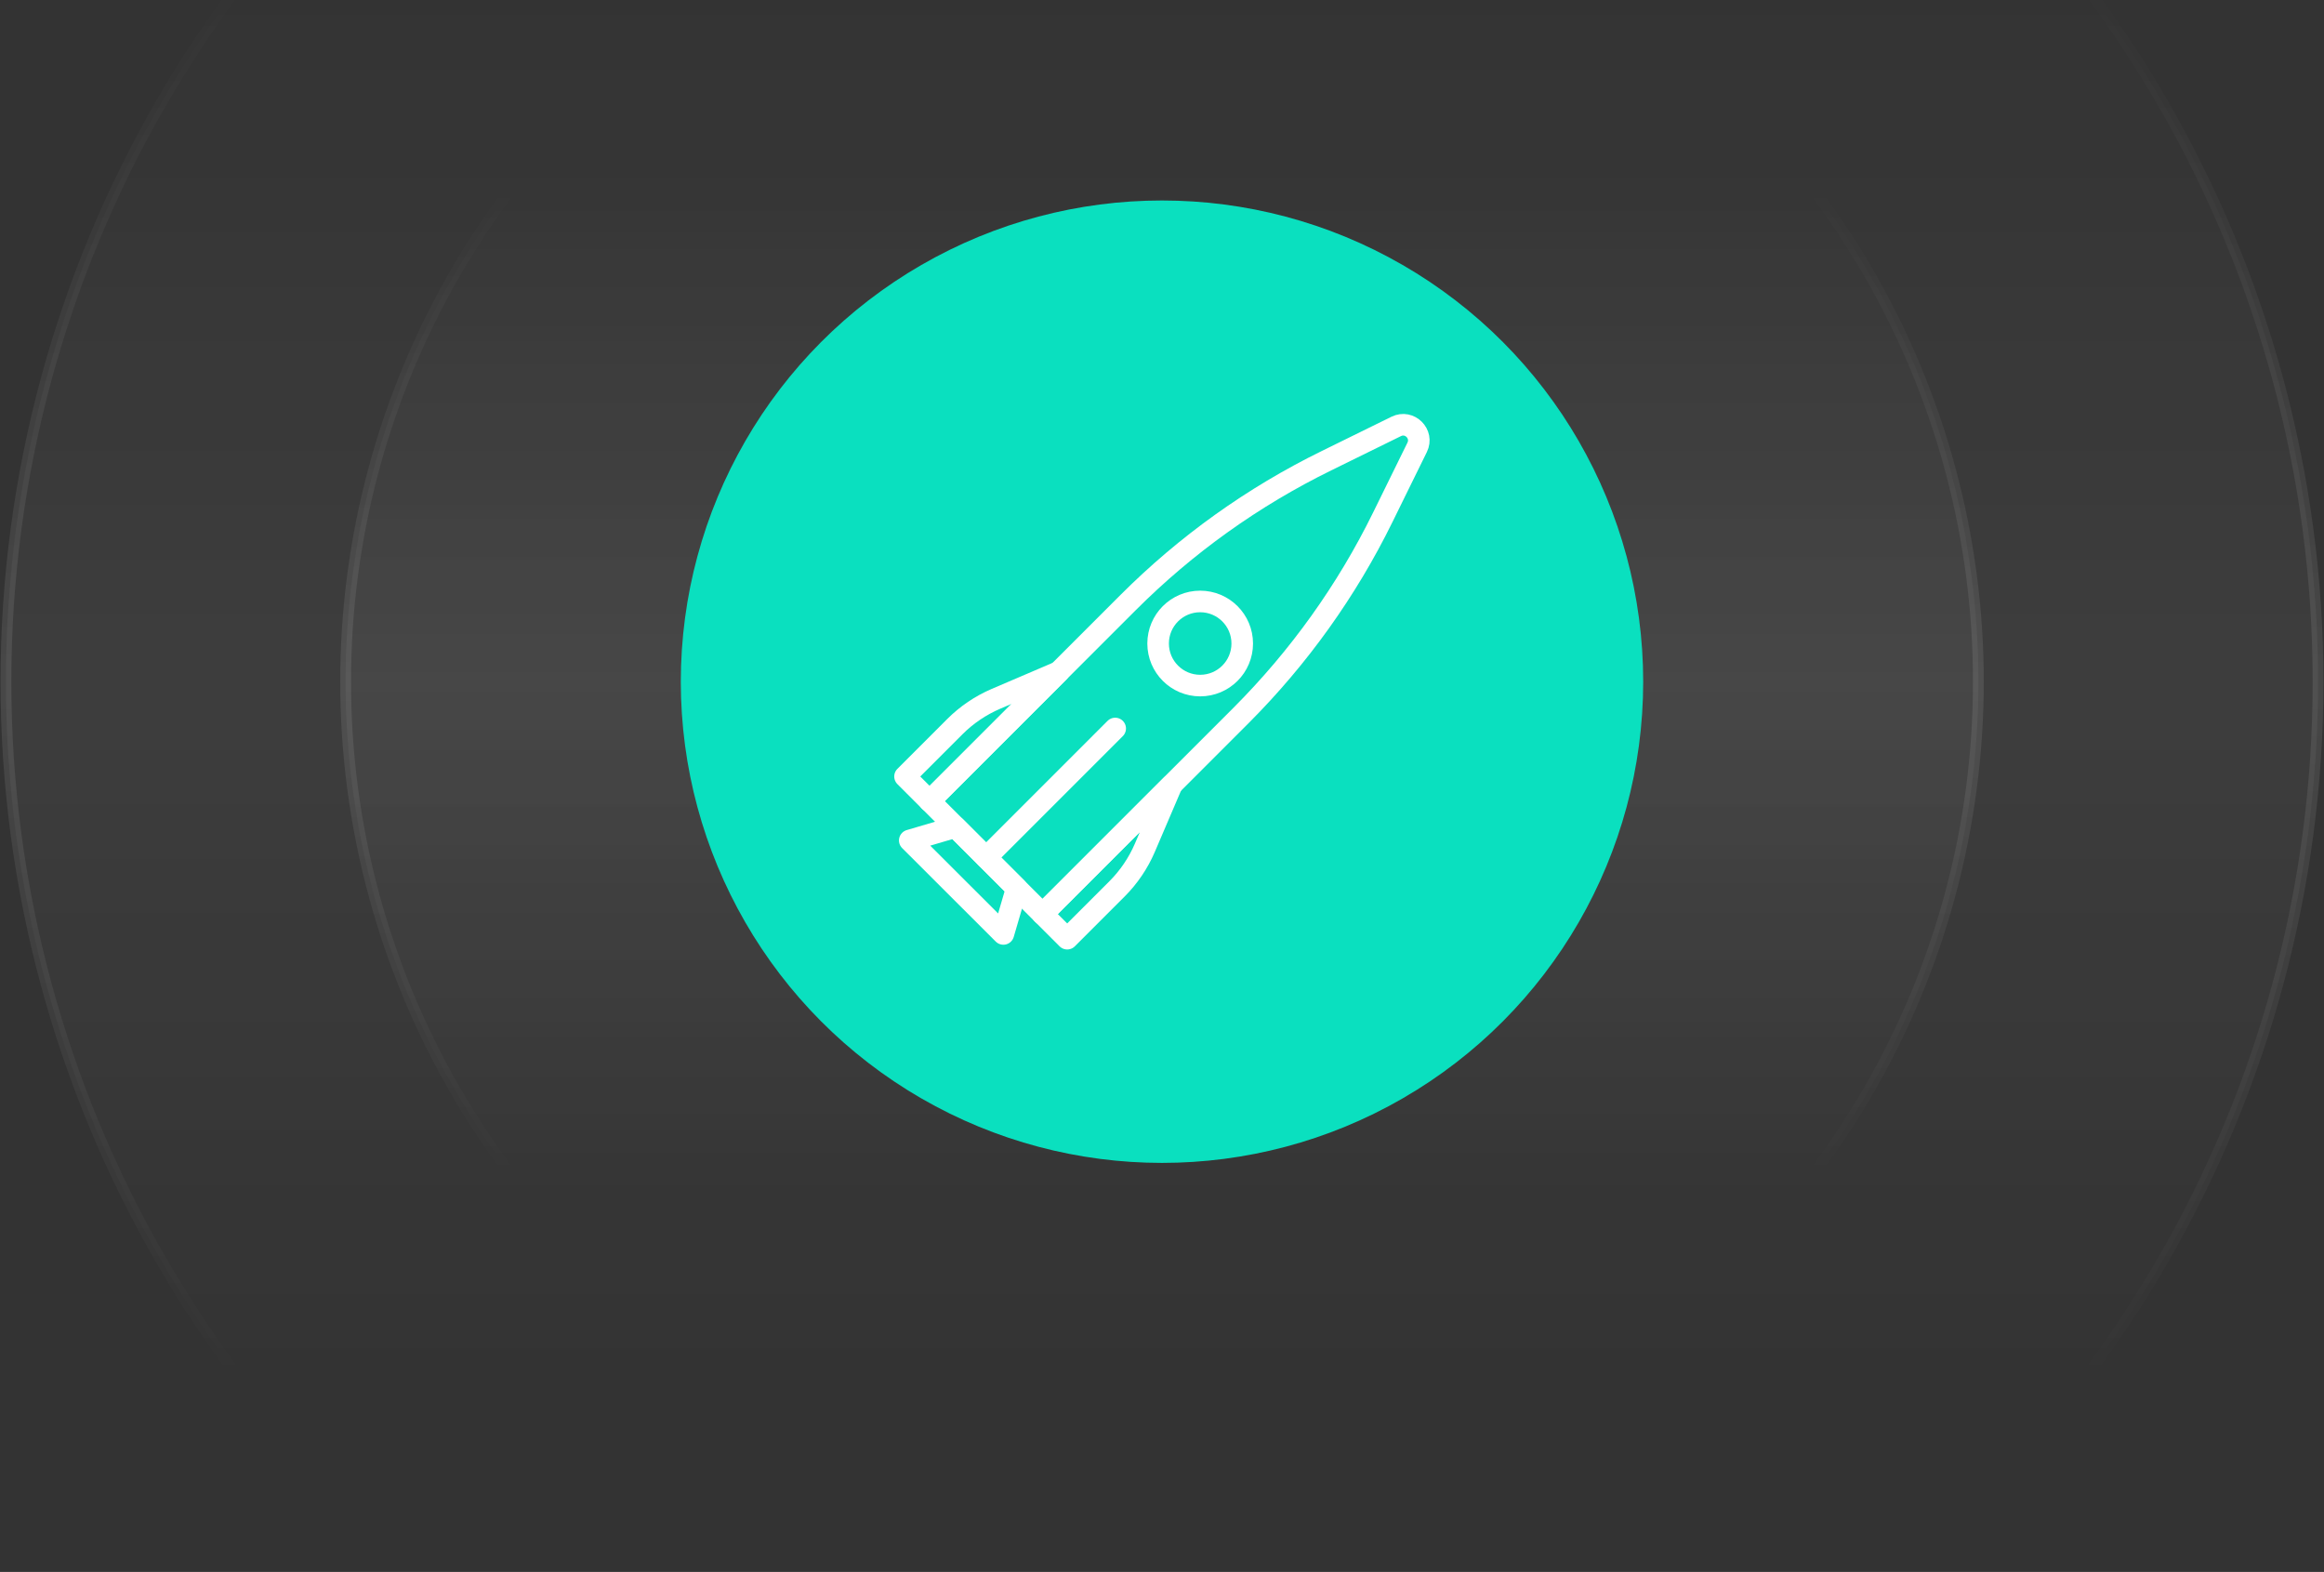 <?xml version="1.0" encoding="UTF-8"?><svg id="Layer_1" xmlns="http://www.w3.org/2000/svg" xmlns:xlink="http://www.w3.org/1999/xlink" viewBox="0 0 215.5 145.76"><rect x="0" y="0" width="215.5" height="145.76" fill="#333333" stroke="none"/><defs><style>.cls-1{stroke:url(#linear-gradient-3);}.cls-1,.cls-2{opacity:.1;stroke-miterlimit:10;}.cls-1,.cls-2,.cls-3{fill:none;}.cls-2{stroke:url(#linear-gradient-4);}.cls-3{stroke:#fff;stroke-linecap:round;stroke-linejoin:round;stroke-width:2px;}.cls-4{fill:url(#linear-gradient-2);}.cls-4,.cls-5{opacity:.05;}.cls-4,.cls-5,.cls-6{stroke-width:0px;}.cls-5{fill:url(#linear-gradient);}.cls-6{fill:#0ae0bf;}</style><linearGradient id="linear-gradient" x1="107.75" y1="170.42" x2="107.75" y2="-43.99" gradientUnits="userSpaceOnUse"><stop offset=".2" stop-color="#fff" stop-opacity="0"/><stop offset=".5" stop-color="#fff"/><stop offset=".8" stop-color="#fff" stop-opacity="0"/></linearGradient><linearGradient id="linear-gradient-2" x1="107.75" y1="138.91" x2="107.75" y2="-12.48" xlink:href="#linear-gradient"/><linearGradient id="linear-gradient-3" x1="107.75" y1="139.41" x2="107.75" y2="-12.98" gradientUnits="userSpaceOnUse"><stop offset=".2" stop-color="#fff" stop-opacity="0"/><stop offset=".5" stop-color="#fff"/><stop offset=".8" stop-color="#fff" stop-opacity="0"/></linearGradient><linearGradient id="linear-gradient-4" x1="107.75" y1="170.92" x2="107.75" y2="-44.49" xlink:href="#linear-gradient-3"/></defs><circle class="cls-5" cx="107.75" cy="63.21" r="107.2"/><circle class="cls-4" cx="107.75" cy="63.21" r="75.7"/><circle class="cls-1" cx="107.75" cy="63.21" r="75.7"/><circle class="cls-2" cx="107.75" cy="63.21" r="107.2"/><circle class="cls-6" cx="107.75" cy="63.21" r="44.62"/><path class="cls-3" d="m96.68,84.76l-10.48-10.48,18.41-18.41c5.37-5.37,11.58-9.81,18.39-13.15l6.47-3.18c1.24-.61,2.55.7,1.94,1.94l-3.18,6.47c-3.34,6.81-7.79,13.02-13.15,18.39l-18.41,18.41Z"/><circle class="cls-3" cx="111.29" cy="59.67" r="3.9"/><path class="cls-3" d="m92.35,64.8l5.82-2.49-11.97,11.97-2.28-2.28,4.62-4.62c1.09-1.09,2.39-1.97,3.81-2.58Z"/><path class="cls-3" d="m106.16,78.61l2.49-5.82-11.97,11.97,2.28,2.28,4.62-4.62c1.09-1.09,1.97-2.39,2.58-3.81Z"/><polygon class="cls-3" points="93.04 86.6 84.36 77.93 88.6 76.68 94.28 82.36 93.04 86.6"/><line class="cls-3" x1="91.44" y1="79.52" x2="103.41" y2="67.55"/></svg>